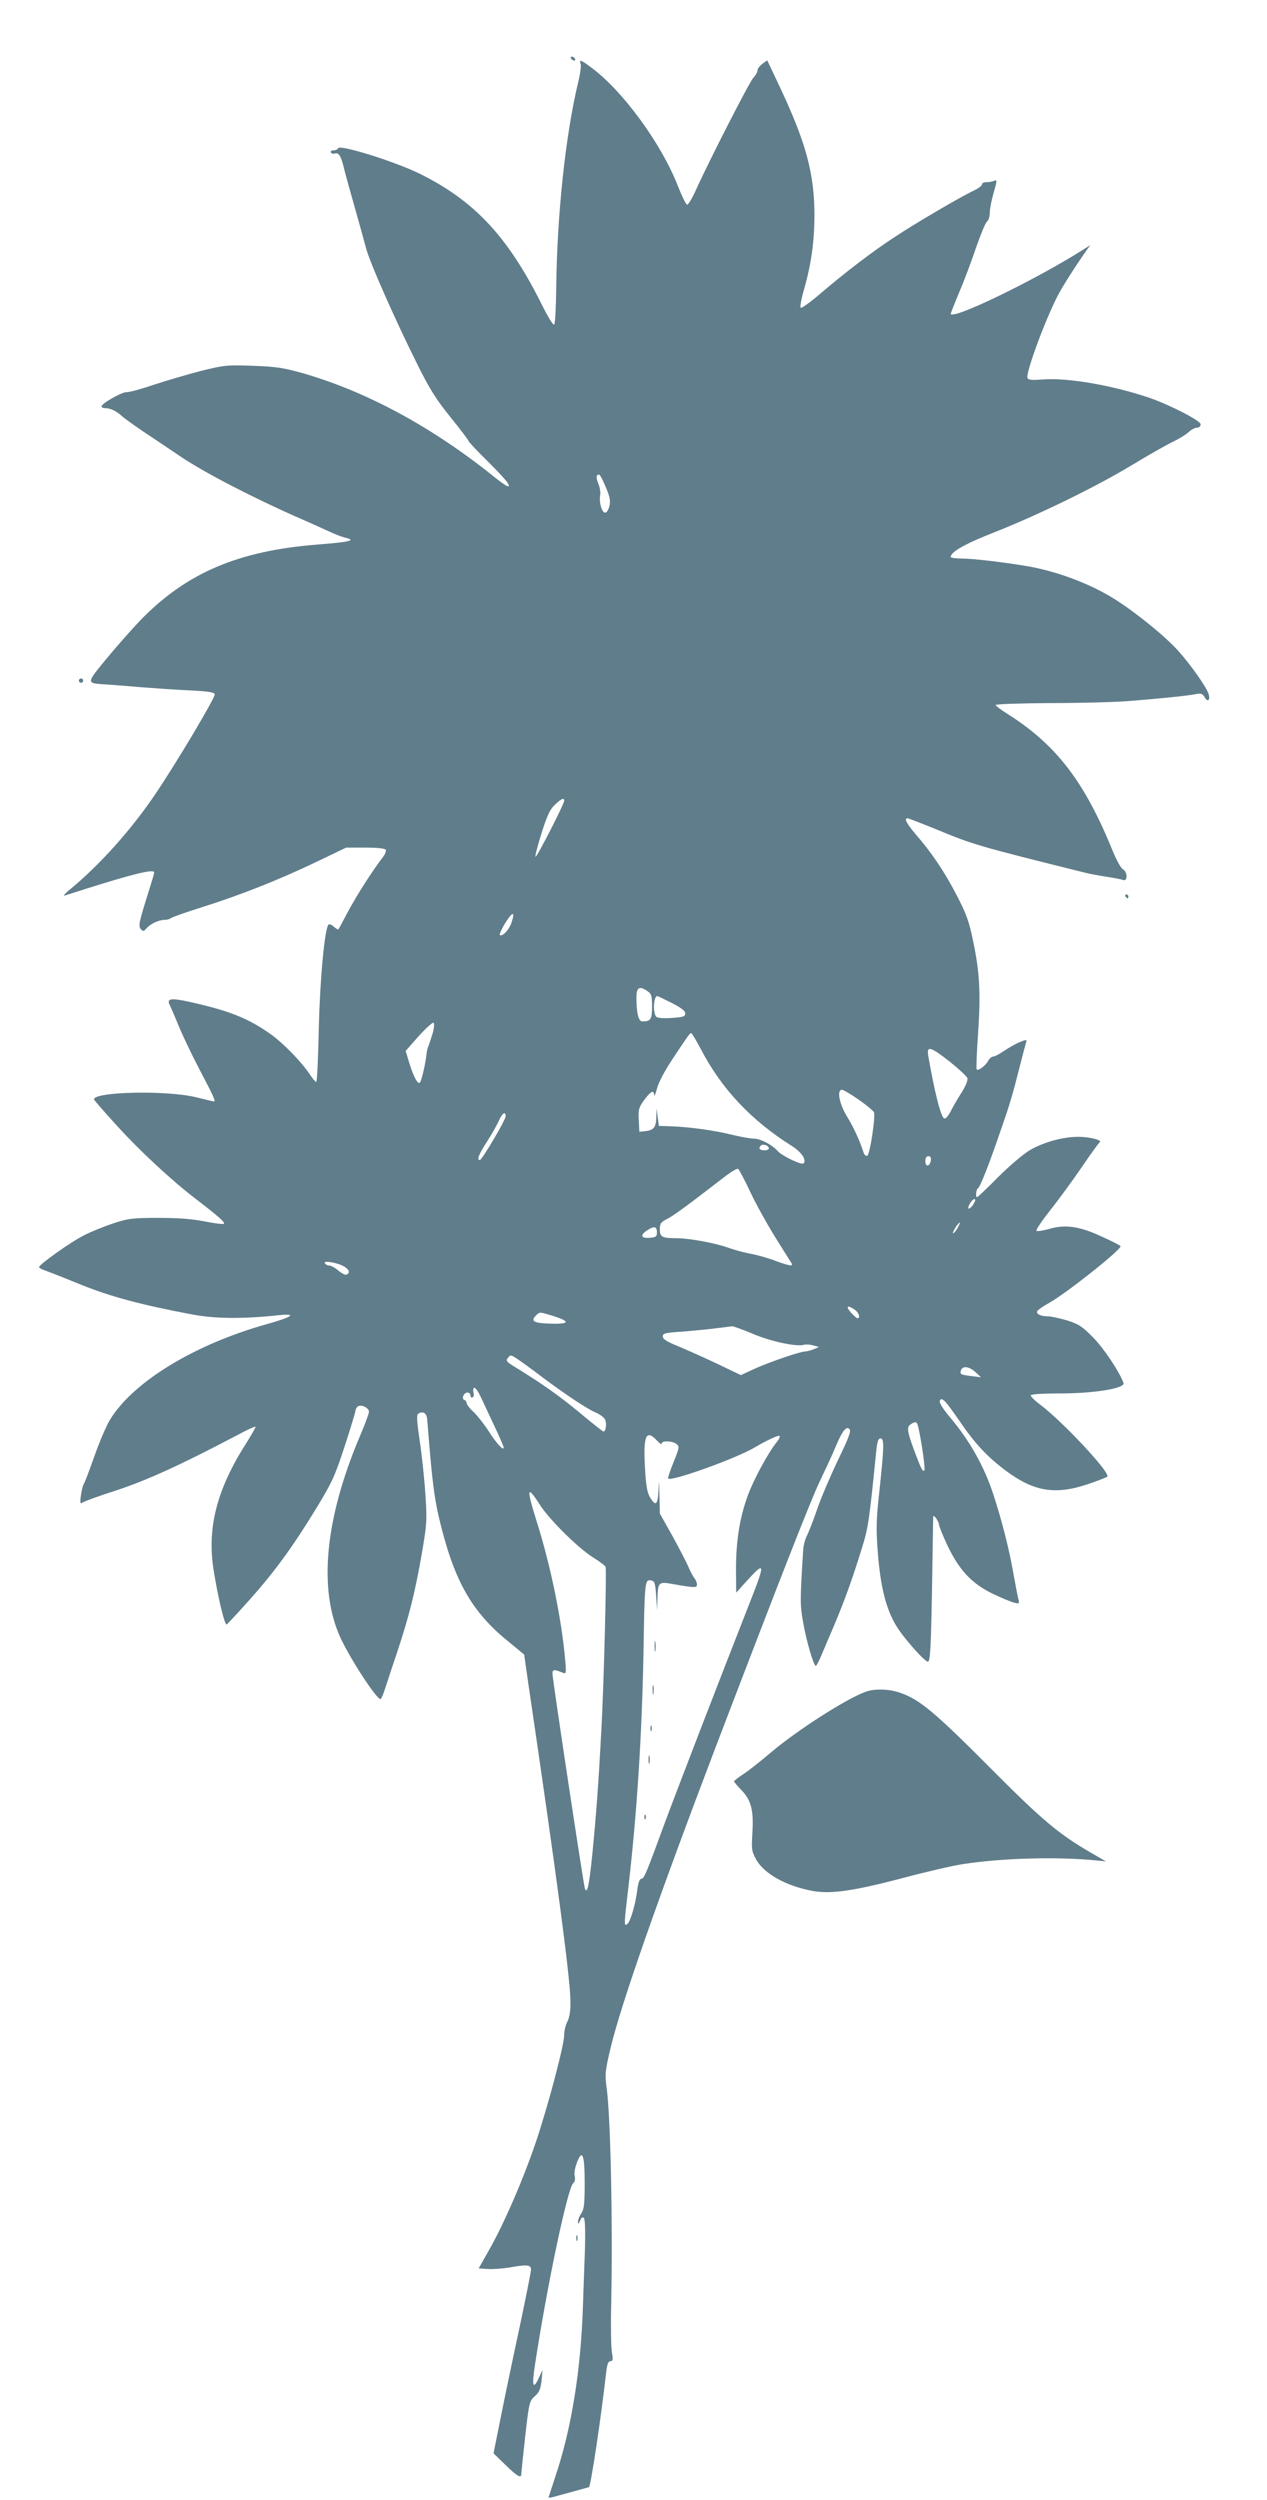 <?xml version="1.0" standalone="no"?>
<!DOCTYPE svg PUBLIC "-//W3C//DTD SVG 20010904//EN"
 "http://www.w3.org/TR/2001/REC-SVG-20010904/DTD/svg10.dtd">
<svg version="1.0" xmlns="http://www.w3.org/2000/svg"
 width="649pt" height="1280pt" viewBox="0 0 649 1280"
 preserveAspectRatio="xMidYMid meet">
<g transform="translate(0,1280) scale(0.1,-0.1)"
fill="#607d8b" stroke="none">
<path d="M2925 12500 c3 -5 11 -10 16 -10 6 0 7 5 4 10 -3 6 -11 10 -16 10 -6
0 -7 -4 -4 -10z"/>
<path d="M2974 12473 c4 -9 -2 -52 -13 -97 -65 -271 -108 -679 -112 -1058 -1
-91 -5 -172 -10 -179 -4 -8 -30 33 -69 112 -170 338 -340 520 -615 657 -126
63 -416 154 -423 133 -2 -6 -13 -11 -23 -11 -12 0 -17 -4 -14 -11 4 -6 13 -8
20 -5 20 7 33 -14 48 -80 8 -32 33 -122 55 -199 22 -77 47 -168 56 -202 17
-71 152 -375 266 -603 62 -125 97 -179 169 -268 50 -62 91 -116 91 -120 0 -4
43 -50 96 -102 95 -95 124 -130 105 -130 -5 0 -33 19 -63 43 -318 257 -655
440 -983 535 -104 29 -139 35 -260 39 -132 5 -147 3 -265 -26 -69 -18 -178
-50 -242 -71 -64 -22 -127 -39 -140 -38 -24 1 -128 -58 -128 -73 0 -5 9 -9 21
-9 25 0 57 -16 84 -41 11 -10 58 -44 105 -76 47 -31 133 -89 191 -128 114 -78
355 -204 594 -310 83 -36 168 -75 190 -85 22 -10 53 -21 70 -25 51 -12 9 -21
-146 -33 -410 -32 -675 -146 -910 -388 -42 -44 -120 -132 -173 -196 -107 -131
-107 -126 2 -133 31 -2 111 -8 177 -14 66 -5 177 -13 248 -16 97 -5 127 -10
127 -21 0 -20 -193 -345 -301 -505 -122 -182 -284 -364 -439 -492 -25 -20 -38
-35 -30 -33 8 3 58 18 110 35 241 76 350 103 350 84 0 -5 -11 -42 -24 -83 -55
-175 -58 -190 -45 -207 12 -13 15 -13 29 3 19 23 63 44 93 44 13 0 27 4 33 9
5 5 77 30 159 56 197 62 394 140 584 231 l154 74 98 0 c60 0 100 -4 105 -11 3
-6 -3 -23 -14 -37 -53 -68 -137 -200 -179 -279 -25 -48 -48 -90 -50 -92 -1 -2
-12 4 -23 14 -11 10 -23 15 -27 11 -20 -20 -44 -278 -50 -533 -3 -150 -9 -273
-13 -273 -4 0 -19 17 -33 39 -42 63 -136 160 -201 206 -116 82 -212 120 -415
165 -98 22 -120 17 -100 -19 4 -9 24 -54 43 -101 19 -47 68 -150 110 -230 71
-135 82 -160 72 -160 -3 0 -44 10 -93 22 -151 37 -535 28 -521 -13 2 -4 54
-64 116 -132 118 -130 282 -282 405 -376 117 -90 151 -120 144 -127 -3 -4 -48
2 -99 12 -66 13 -136 18 -238 18 -132 0 -153 -3 -230 -28 -47 -16 -115 -43
-151 -62 -65 -32 -229 -149 -229 -162 0 -4 15 -12 33 -18 17 -6 101 -39 184
-73 153 -61 305 -102 565 -151 120 -23 262 -24 448 -4 94 9 68 -9 -63 -46
-372 -104 -688 -297 -805 -492 -18 -30 -53 -112 -78 -183 -25 -71 -49 -134
-53 -140 -5 -5 -12 -32 -16 -59 -6 -41 -4 -48 7 -40 7 6 87 35 178 64 156 52
328 130 620 284 46 25 86 43 89 41 2 -2 -19 -39 -46 -82 -150 -234 -202 -430
-170 -644 20 -131 57 -291 68 -287 4 2 57 59 117 126 131 147 224 275 344 472
79 130 94 163 143 313 30 92 55 174 55 180 0 7 5 18 11 24 15 15 59 -4 59 -26
0 -9 -22 -68 -49 -131 -176 -417 -211 -778 -97 -1026 50 -108 184 -314 205
-314 4 0 15 26 25 58 10 31 38 116 62 187 59 178 90 301 124 496 27 157 28
173 19 308 -5 78 -18 201 -29 273 -15 103 -17 134 -7 140 23 14 42 3 45 -27 1
-11 4 -49 7 -85 18 -224 30 -317 51 -410 75 -322 163 -484 347 -636 l92 -76
21 -147 c144 -975 215 -1509 216 -1627 1 -47 -4 -81 -15 -104 -10 -18 -17 -49
-17 -69 0 -52 -81 -359 -145 -549 -65 -192 -165 -422 -240 -553 l-53 -94 46
-3 c26 -2 74 2 108 7 93 17 114 15 114 -10 0 -12 -27 -146 -59 -298 -33 -152
-76 -358 -96 -459 l-37 -184 61 -59 c58 -57 81 -70 81 -49 0 5 9 92 20 192 20
177 22 184 49 208 23 20 30 36 35 80 l5 55 -21 -45 c-28 -59 -34 -34 -18 69
62 407 168 909 196 932 9 7 11 21 8 36 -4 13 1 44 11 69 28 74 40 42 40 -104
0 -105 -3 -133 -17 -155 -10 -14 -18 -34 -17 -44 0 -13 3 -12 10 6 7 17 13 21
20 14 6 -6 8 -67 5 -169 -3 -87 -8 -215 -10 -284 -11 -331 -59 -627 -142 -873
-18 -56 -34 -103 -34 -105 0 -2 8 -1 18 1 48 13 187 51 189 52 9 4 63 361 88
588 5 42 11 57 22 57 13 0 14 8 7 48 -4 26 -6 139 -3 252 8 414 -3 941 -23
1095 -10 75 -9 88 20 210 53 223 247 775 542 1550 340 889 482 1251 531 1354
28 58 54 115 59 126 5 11 17 40 28 65 29 66 48 88 63 73 10 -10 -2 -42 -59
-160 -39 -82 -87 -194 -106 -250 -19 -56 -43 -117 -52 -135 -10 -18 -19 -53
-20 -78 -16 -257 -16 -278 0 -367 16 -94 54 -223 65 -223 3 0 16 24 28 53 12
28 43 102 69 162 51 122 89 226 139 388 33 104 38 144 73 492 5 52 11 70 22
70 20 0 19 -40 -5 -266 -17 -154 -18 -196 -8 -325 14 -172 42 -283 94 -369 40
-66 154 -193 164 -183 13 12 16 123 25 738 1 11 4 10 15 -4 8 -11 15 -26 15
-33 0 -7 19 -55 43 -106 60 -126 124 -195 231 -247 44 -21 94 -42 110 -46 27
-7 29 -6 22 20 -4 15 -13 66 -22 113 -23 135 -60 281 -105 419 -46 142 -120
275 -221 395 -38 45 -57 76 -54 86 9 23 27 4 99 -100 80 -118 142 -184 237
-256 146 -109 255 -127 424 -70 50 17 94 34 98 38 19 17 -225 279 -344 369
-27 20 -48 41 -48 47 0 6 52 10 148 10 177 0 337 26 327 54 -22 59 -100 176
-155 232 -57 58 -74 69 -134 88 -37 11 -82 21 -100 21 -37 0 -61 13 -52 28 4
6 32 25 64 43 89 51 362 267 362 288 0 3 -44 26 -98 50 -114 53 -188 63 -273
37 -30 -8 -57 -12 -60 -8 -4 4 29 52 72 107 44 55 116 154 161 220 45 66 86
123 91 126 16 11 -54 29 -112 28 -78 0 -177 -28 -247 -69 -32 -19 -105 -81
-161 -137 -56 -57 -105 -103 -108 -103 -9 0 -5 39 4 45 12 7 58 124 118 300
48 138 58 172 98 330 14 55 28 108 31 117 5 16 3 16 -33 2 -21 -9 -56 -29 -80
-45 -23 -16 -48 -29 -56 -29 -7 0 -19 -10 -26 -23 -13 -24 -50 -52 -58 -43 -3
3 0 85 7 183 14 207 9 311 -26 478 -21 101 -35 138 -85 234 -62 119 -127 216
-211 312 -46 55 -58 79 -39 79 5 0 74 -27 153 -59 184 -76 207 -83 758 -220
19 -5 67 -14 106 -20 39 -6 78 -13 87 -17 24 -9 23 42 -1 55 -10 5 -33 47 -52
93 -144 355 -289 544 -537 701 -35 22 -63 43 -63 47 0 5 127 9 283 10 155 0
338 5 407 11 163 13 297 27 337 35 25 5 33 2 43 -15 14 -27 30 -19 22 12 -8
34 -93 154 -158 226 -70 77 -220 198 -327 265 -125 78 -294 141 -445 167 -125
21 -279 39 -334 39 -32 0 -58 4 -58 8 0 26 72 67 225 127 227 90 515 230 704
344 84 51 178 104 209 119 30 14 66 36 80 49 14 13 33 23 43 23 12 0 19 7 19
18 -1 18 -152 96 -259 134 -188 64 -419 105 -548 95 -58 -4 -75 -3 -80 8 -9
25 86 285 153 417 23 46 94 157 151 238 l18 25 -25 -16 c-248 -159 -690 -373
-690 -335 0 2 19 51 43 108 24 56 63 159 86 228 24 69 49 130 57 136 8 6 14
26 14 45 0 19 9 65 20 102 18 63 18 68 2 61 -9 -4 -27 -7 -39 -7 -13 1 -23 -5
-23 -11 0 -7 -19 -21 -42 -32 -68 -32 -304 -170 -410 -241 -109 -71 -249 -178
-380 -290 -48 -41 -92 -72 -96 -69 -5 3 2 43 15 88 38 133 54 244 55 383 0
217 -43 377 -186 678 l-56 118 -25 -18 c-13 -10 -25 -25 -25 -34 0 -8 -9 -25
-21 -37 -21 -23 -226 -424 -292 -570 -20 -46 -42 -82 -48 -80 -6 2 -27 46 -48
99 -84 214 -279 481 -438 600 -57 43 -68 47 -59 22z m128 -2165 c21 -49 26
-71 20 -98 -5 -20 -14 -35 -22 -35 -17 0 -32 51 -26 87 3 15 -1 43 -9 61 -13
32 -12 47 4 47 4 0 19 -28 33 -62z m-212 -1608 c0 -17 -141 -292 -147 -287 -3
3 11 58 31 121 29 91 43 122 69 146 33 31 47 37 47 20z m-270 -624 c-12 -36
-43 -70 -59 -65 -5 2 7 30 27 63 38 60 52 61 32 2z m698 -352 c19 -13 22 -24
22 -78 0 -66 -7 -76 -50 -76 -19 0 -30 41 -30 123 0 52 16 61 58 31z m122 -59
c49 -25 70 -41 70 -54 0 -16 -10 -19 -67 -23 -38 -3 -74 -1 -80 5 -20 15 -16
107 4 107 2 0 35 -16 73 -35z m-1225 -160 c-9 -28 -18 -57 -22 -65 -3 -8 -7
-24 -8 -35 -4 -46 -26 -140 -34 -148 -11 -11 -32 27 -56 105 l-17 57 67 76
c38 42 72 72 76 68 5 -5 2 -31 -6 -58z m1375 -77 c106 -204 259 -366 468 -497
48 -31 75 -71 58 -88 -9 -10 -108 37 -131 62 -32 35 -90 65 -125 65 -17 0 -66
9 -108 19 -86 22 -214 40 -312 44 l-65 2 -6 45 -6 45 -1 -46 c-2 -52 -13 -66
-57 -71 l-30 -3 -3 60 c-3 54 0 64 28 103 34 45 49 53 51 25 1 -10 7 5 14 32
7 30 39 91 81 154 83 125 87 131 95 131 3 0 25 -37 49 -82z m1275 -64 c46 -37
87 -75 90 -84 4 -11 -8 -39 -28 -72 -19 -29 -44 -72 -56 -96 -12 -24 -27 -42
-34 -39 -17 5 -49 130 -82 320 -9 54 10 49 110 -29z m-466 -195 c40 -28 75
-57 78 -65 8 -23 -21 -217 -35 -222 -6 -2 -15 5 -18 15 -21 65 -50 128 -84
184 -41 66 -55 139 -27 139 7 0 46 -23 86 -51z m-1809 -85 c0 -19 -121 -223
-132 -224 -17 0 -6 29 37 95 25 39 52 87 61 108 17 38 34 49 34 21z m1348
-161 c2 -8 -6 -13 -22 -13 -25 0 -33 10 -19 24 10 10 36 3 41 -11z m830 -65
c-5 -32 -28 -35 -28 -4 0 17 5 26 16 26 10 0 14 -7 12 -22z m-925 -161 c29
-62 87 -166 128 -232 41 -66 79 -126 84 -134 10 -17 -14 -13 -99 19 -32 11
-84 26 -115 31 -31 6 -79 19 -107 29 -68 25 -203 50 -269 50 -74 0 -85 6 -85
46 0 29 5 36 38 53 32 16 104 69 305 224 27 20 53 35 58 32 5 -4 33 -56 62
-118z m1147 -56 c-10 -21 -30 -37 -30 -26 0 14 21 45 31 45 6 0 6 -7 -1 -19z
m-86 -131 c-10 -16 -20 -27 -22 -25 -5 5 26 55 34 55 3 0 -3 -13 -12 -30z
m-1539 -21 c0 -21 -5 -24 -37 -27 -46 -4 -51 15 -10 40 34 22 47 18 47 -13z
m-1599 -176 c25 -16 28 -33 7 -40 -6 -2 -24 8 -41 22 -16 14 -37 25 -45 25 -9
0 -19 5 -23 12 -10 16 71 2 102 -19z m2612 -219 c21 -14 31 -44 14 -44 -4 0
-19 14 -34 30 -28 32 -17 40 20 14z m-1555 -29 c105 -32 99 -47 -17 -42 -73 3
-88 13 -61 41 20 19 18 19 78 1z m1032 -94 c89 -39 226 -68 262 -57 10 3 32 2
48 -3 l30 -8 -28 -12 c-16 -6 -35 -11 -42 -11 -26 0 -177 -52 -254 -86 l-76
-35 -117 56 c-65 31 -155 71 -200 90 -62 25 -83 38 -83 52 0 16 12 19 105 25
58 5 134 12 170 17 36 4 72 9 80 10 8 0 55 -17 105 -38z m-1207 -128 c15 -10
70 -49 122 -89 129 -96 237 -168 282 -187 20 -8 41 -24 47 -35 10 -18 5 -62
-8 -62 -3 0 -58 43 -121 96 -104 86 -191 148 -333 235 -41 25 -47 32 -37 44
15 19 15 19 48 -2z m2349 -69 l28 -26 -49 6 c-56 7 -61 9 -53 31 9 23 42 18
74 -11z m-2531 -134 c4 -8 31 -66 60 -128 30 -63 54 -118 54 -124 0 -19 -38
22 -77 84 -21 33 -55 76 -75 96 -21 19 -38 41 -38 48 0 7 -5 14 -12 16 -16 6
-2 38 17 38 8 0 15 -7 15 -16 0 -8 5 -12 11 -9 6 4 8 14 5 22 -3 8 -3 19 0 25
6 9 22 -13 40 -52z m2243 -172 c16 -79 31 -192 26 -197 -9 -8 -16 6 -51 99
-39 105 -41 125 -16 139 27 16 30 14 41 -41z m-1344 -44 c14 -15 25 -22 25
-15 0 15 52 14 74 -2 17 -13 17 -17 -13 -92 -18 -43 -30 -81 -29 -85 8 -21
357 105 448 161 49 29 113 60 122 57 6 -2 -1 -17 -14 -33 -43 -53 -118 -191
-148 -274 -41 -112 -60 -232 -60 -375 l1 -121 57 63 c92 101 93 90 11 -118
-161 -410 -378 -973 -436 -1130 -93 -254 -104 -280 -118 -280 -8 0 -16 -20
-20 -52 -9 -76 -35 -166 -51 -179 -19 -15 -18 -8 6 198 43 373 68 770 76 1183
6 373 7 382 37 378 20 -3 23 -10 28 -78 l5 -75 2 66 c2 76 7 81 73 69 119 -21
129 -21 129 -3 0 9 -6 24 -13 32 -7 9 -22 36 -32 61 -11 25 -48 96 -82 158
l-63 112 -2 93 c-2 83 -2 85 -5 24 -4 -75 -15 -82 -45 -31 -13 22 -20 64 -24
146 -10 167 5 202 61 142z m-599 -330 c48 -75 197 -222 271 -268 34 -21 63
-43 65 -49 6 -19 -9 -609 -22 -842 -14 -264 -26 -427 -46 -630 -16 -158 -26
-207 -38 -175 -7 20 -166 1071 -166 1100 0 23 8 23 53 5 17 -7 18 -3 12 66
-18 207 -74 481 -146 709 -54 172 -50 189 17 84z"/>
<path d="M3353 4370 c0 -25 2 -35 4 -22 2 12 2 32 0 45 -2 12 -4 2 -4 -23z"/>
<path d="M3343 4145 c0 -22 2 -30 4 -17 2 12 2 30 0 40 -3 9 -5 -1 -4 -23z"/>
<path d="M3332 3950 c0 -14 2 -19 5 -12 2 6 2 18 0 25 -3 6 -5 1 -5 -13z"/>
<path d="M3322 3790 c0 -19 2 -27 5 -17 2 9 2 25 0 35 -3 9 -5 1 -5 -18z"/>
<path d="M3301 3494 c0 -11 3 -14 6 -6 3 7 2 16 -1 19 -3 4 -6 -2 -5 -13z"/>
<path d="M406 9321 c-4 -5 -2 -12 3 -15 5 -4 12 -2 15 3 4 5 2 12 -3 15 -5 4
-12 2 -15 -3z"/>
<path d="M5765 8210 c3 -5 8 -10 11 -10 2 0 4 5 4 10 0 6 -5 10 -11 10 -5 0
-7 -4 -4 -10z"/>
<path d="M4435 4138 c-99 -36 -342 -191 -480 -306 -55 -47 -121 -99 -147 -116
-26 -17 -48 -34 -48 -37 0 -3 17 -24 39 -46 49 -52 62 -102 55 -218 -5 -82 -4
-94 18 -134 40 -75 157 -140 295 -164 91 -16 212 2 458 67 116 31 254 63 307
71 198 31 482 39 683 19 l50 -5 -83 48 c-155 90 -244 164 -487 408 -310 312
-384 374 -489 409 -53 18 -126 20 -171 4z"/>
<path d="M2952 1340 c0 -14 2 -19 5 -12 2 6 2 18 0 25 -3 6 -5 1 -5 -13z"/>
</g>
</svg>
